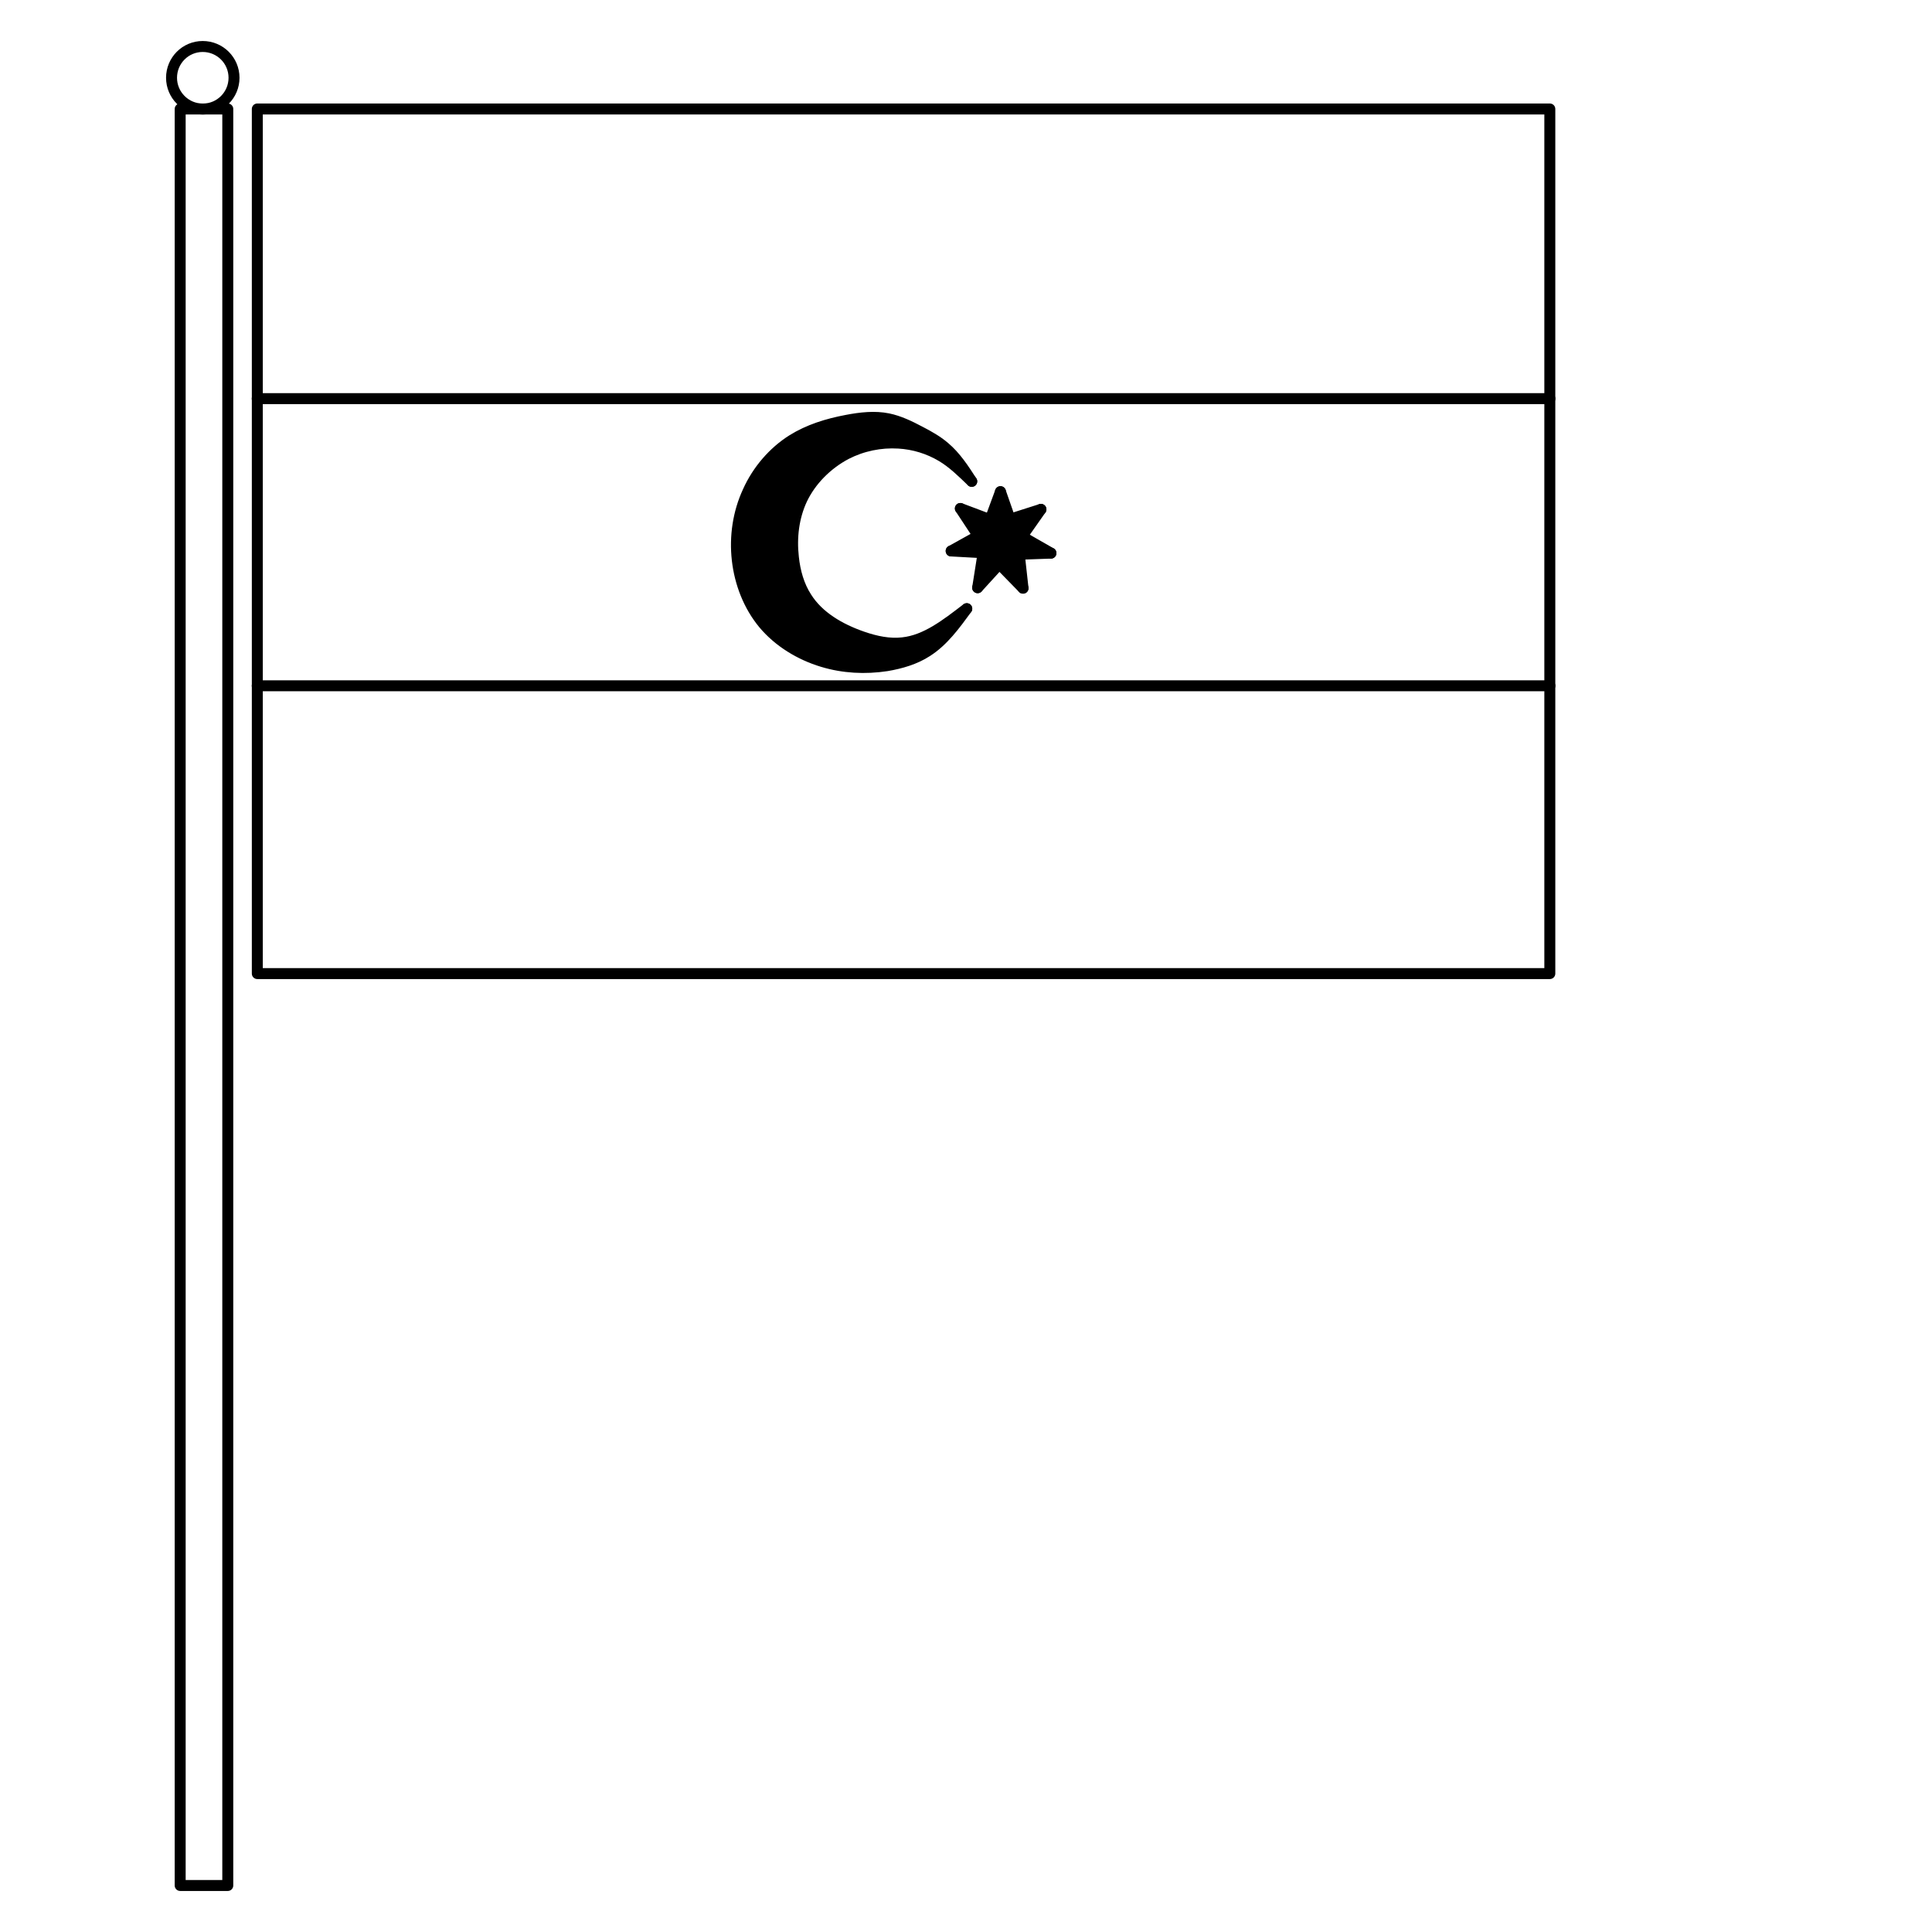 <?xml version="1.0" encoding="UTF-8"?>
<!-- Uploaded to: ICON Repo, www.svgrepo.com, Generator: ICON Repo Mixer Tools -->
<svg width="800px" height="800px" version="1.1" viewBox="144 144 512 512" xmlns="http://www.w3.org/2000/svg">
 <path transform="matrix(21.204 0 0 21.204 148.09 84.057)" d="m3.023 4.189h16.154v10.806h-16.154zm0 0" fill="none" stroke="#000000" stroke-linecap="round" stroke-linejoin="round" stroke-miterlimit="10" stroke-width=".137"/>
 <path transform="matrix(21.204 0 0 21.204 148.09 84.057)" d="m2.059 4.189h0.595v22.203h-0.595zm0 0" fill="none" stroke="#000000" stroke-linecap="round" stroke-linejoin="round" stroke-miterlimit="10" stroke-width=".137"/>
 <path transform="matrix(21.204 0 0 21.204 148.09 84.057)" d="m2.732 3.799c0-0.216-0.175-0.391-0.391-0.391-0.216-1.85e-4 -0.39 0.175-0.39 0.391 0 0.215 0.175 0.391 0.391 0.391 0.216 0 0.39-0.176 0.39-0.391zm0 0" fill="none" stroke="#000000" stroke-linecap="round" stroke-linejoin="round" stroke-miterlimit="10" stroke-width=".137"/>
 <path d="m403.29 286-4.769-7.25 7.887 2.969 2.734-7.422 2.547 7.293 8.184-2.606-5.047 7.188 7.695 4.41-8.395 0.297 0.996 8.988-6.277-6.422-5.746 6.297 1.465-9.266-8.484-0.469z"/>
 <path d="m379.37 254.98c2.906 0.574 5.684 1.91 8.398 3.371 2.332 1.207 4.582 2.504 6.508 4.113 2.969 2.481 5.109 5.789 7.25 9.098-2.543-2.438-5.047-4.918-7.992-6.656-3.414-2.035-7.359-3.246-11.367-3.477-4.812-0.297-9.625 0.699-13.93 2.906-5.047 2.672-9.328 6.953-11.727 12-2.203 4.746-2.84 10.066-2.246 15.348 0.402 3.816 1.441 7.527 3.477 10.664 3.18 5.047 8.82 8.355 14.844 10.434 3.543 1.23 7.188 1.973 10.625 1.57 6.148-0.637 11.535-4.856 17.004-9.055-3.137 4.305-6.277 8.586-10.559 11.324-3.137 2.035-6.914 3.137-10.664 3.773-5.684 0.871-11.492 0.574-17.004-1.102-5.981-1.801-11.598-5.238-15.605-9.988-3.949-4.731-6.281-10.773-6.981-16.922-0.699-6.211 0.23-12.531 2.84-18.148 2.504-5.578 6.656-10.453 11.727-13.633 4.348-2.715 9.289-4.242 14.441-5.215 3.644-0.703 7.418-1.129 10.961-0.406z"/>
 <path transform="matrix(21.204 0 0 21.204 148.09 84.057)" d="m3.022 7.809h16.156" fill="none" stroke="#000000" stroke-linecap="round" stroke-linejoin="round" stroke-miterlimit="10" stroke-width=".137"/>
 <path transform="matrix(21.204 0 0 21.204 148.09 84.057)" d="m3.022 11.398h16.156" fill="none" stroke="#000000" stroke-linecap="round" stroke-linejoin="round" stroke-miterlimit="10" stroke-width=".137"/>
 <path transform="matrix(21.204 0 0 21.204 148.09 84.057)" d="m12.182 9.322 0.129-0.35" fill="none" stroke="#000000" stroke-linecap="round" stroke-linejoin="round" stroke-miterlimit="10" stroke-width=".137"/>
 <path transform="matrix(21.204 0 0 21.204 148.09 84.057)" d="m12.311 8.972 0.12 0.344" fill="none" stroke="#000000" stroke-linecap="round" stroke-linejoin="round" stroke-miterlimit="10" stroke-width=".137"/>
 <path transform="matrix(21.204 0 0 21.204 148.09 84.057)" d="m12.431 9.316 0.386-0.123" fill="none" stroke="#000000" stroke-linecap="round" stroke-linejoin="round" stroke-miterlimit="10" stroke-width=".137"/>
 <path transform="matrix(21.204 0 0 21.204 148.09 84.057)" d="m12.817 9.193-0.238 0.339" fill="none" stroke="#000000" stroke-linecap="round" stroke-linejoin="round" stroke-miterlimit="10" stroke-width=".137"/>
 <path transform="matrix(21.204 0 0 21.204 148.09 84.057)" d="m12.579 9.532 0.363 0.208" fill="none" stroke="#000000" stroke-linecap="round" stroke-linejoin="round" stroke-miterlimit="10" stroke-width=".137"/>
 <path transform="matrix(21.204 0 0 21.204 148.09 84.057)" d="m12.942 9.74-0.396 0.014" fill="none" stroke="#000000" stroke-linecap="round" stroke-linejoin="round" stroke-miterlimit="10" stroke-width=".137"/>
 <path transform="matrix(21.204 0 0 21.204 148.09 84.057)" d="m12.546 9.754 0.047 0.424" fill="none" stroke="#000000" stroke-linecap="round" stroke-linejoin="round" stroke-miterlimit="10" stroke-width=".137"/>
 <path transform="matrix(21.204 0 0 21.204 148.09 84.057)" d="m12.593 10.178-0.296-0.303" fill="none" stroke="#000000" stroke-linecap="round" stroke-linejoin="round" stroke-miterlimit="10" stroke-width=".137"/>
 <path transform="matrix(21.204 0 0 21.204 148.09 84.057)" d="m12.297 9.875-0.271 0.297" fill="none" stroke="#000000" stroke-linecap="round" stroke-linejoin="round" stroke-miterlimit="10" stroke-width=".137"/>
 <path transform="matrix(21.204 0 0 21.204 148.09 84.057)" d="m12.026 10.172 0.069-0.437" fill="none" stroke="#000000" stroke-linecap="round" stroke-linejoin="round" stroke-miterlimit="10" stroke-width=".137"/>
 <path transform="matrix(21.204 0 0 21.204 148.09 84.057)" d="m12.095 9.735-0.4-0.022" fill="none" stroke="#000000" stroke-linecap="round" stroke-linejoin="round" stroke-miterlimit="10" stroke-width=".137"/>
 <path transform="matrix(21.204 0 0 21.204 148.09 84.057)" d="m11.695 9.713 0.34-0.189" fill="none" stroke="#000000" stroke-linecap="round" stroke-linejoin="round" stroke-miterlimit="10" stroke-width=".137"/>
 <path transform="matrix(21.204 0 0 21.204 148.09 84.057)" d="m12.035 9.524-0.225-0.342" fill="none" stroke="#000000" stroke-linecap="round" stroke-linejoin="round" stroke-miterlimit="10" stroke-width=".137"/>
 <path transform="matrix(21.204 0 0 21.204 148.09 84.057)" d="m11.81 9.182 0.372 0.14" fill="none" stroke="#000000" stroke-linecap="round" stroke-linejoin="round" stroke-miterlimit="10" stroke-width=".137"/>
 <path transform="matrix(21.204 0 0 21.204 148.09 84.057)" d="m11.952 8.843c-0.12-0.115-0.238-0.232-0.377-0.314-0.161-0.096-0.347-0.153-0.536-0.164-0.227-0.014-0.454 0.033-0.657 0.137-0.238 0.126-0.44 0.328-0.553 0.566-0.104 0.224-0.134 0.475-0.106 0.724 0.019 0.18 0.068 0.355 0.164 0.503 0.15 0.238 0.416 0.394 0.7 0.492 0.167 0.058 0.339 0.093 0.501 0.074 0.29-0.03 0.544-0.229 0.802-0.427" fill="none" stroke="#000000" stroke-linecap="round" stroke-linejoin="round" stroke-miterlimit="10" stroke-width=".137"/>
 <path transform="matrix(21.204 0 0 21.204 148.09 84.057)" d="m11.952 8.843c-0.101-0.156-0.202-0.312-0.342-0.429-0.09-0.077-0.197-0.137-0.307-0.194-0.128-0.068-0.26-0.131-0.396-0.159-0.167-0.034-0.345-0.014-0.517 0.019-0.244 0.046-0.476 0.118-0.681 0.246-0.238 0.15-0.435 0.38-0.553 0.643-0.123 0.265-0.167 0.563-0.134 0.856 0.033 0.29 0.143 0.575 0.329 0.799 0.188 0.224 0.454 0.386 0.736 0.471 0.26 0.079 0.534 0.093 0.802 0.052 0.178-0.03 0.355-0.082 0.503-0.178 0.202-0.128 0.35-0.331 0.498-0.534" fill="none" stroke="#000000" stroke-linecap="round" stroke-linejoin="round" stroke-miterlimit="10" stroke-width=".137"/>
</svg>